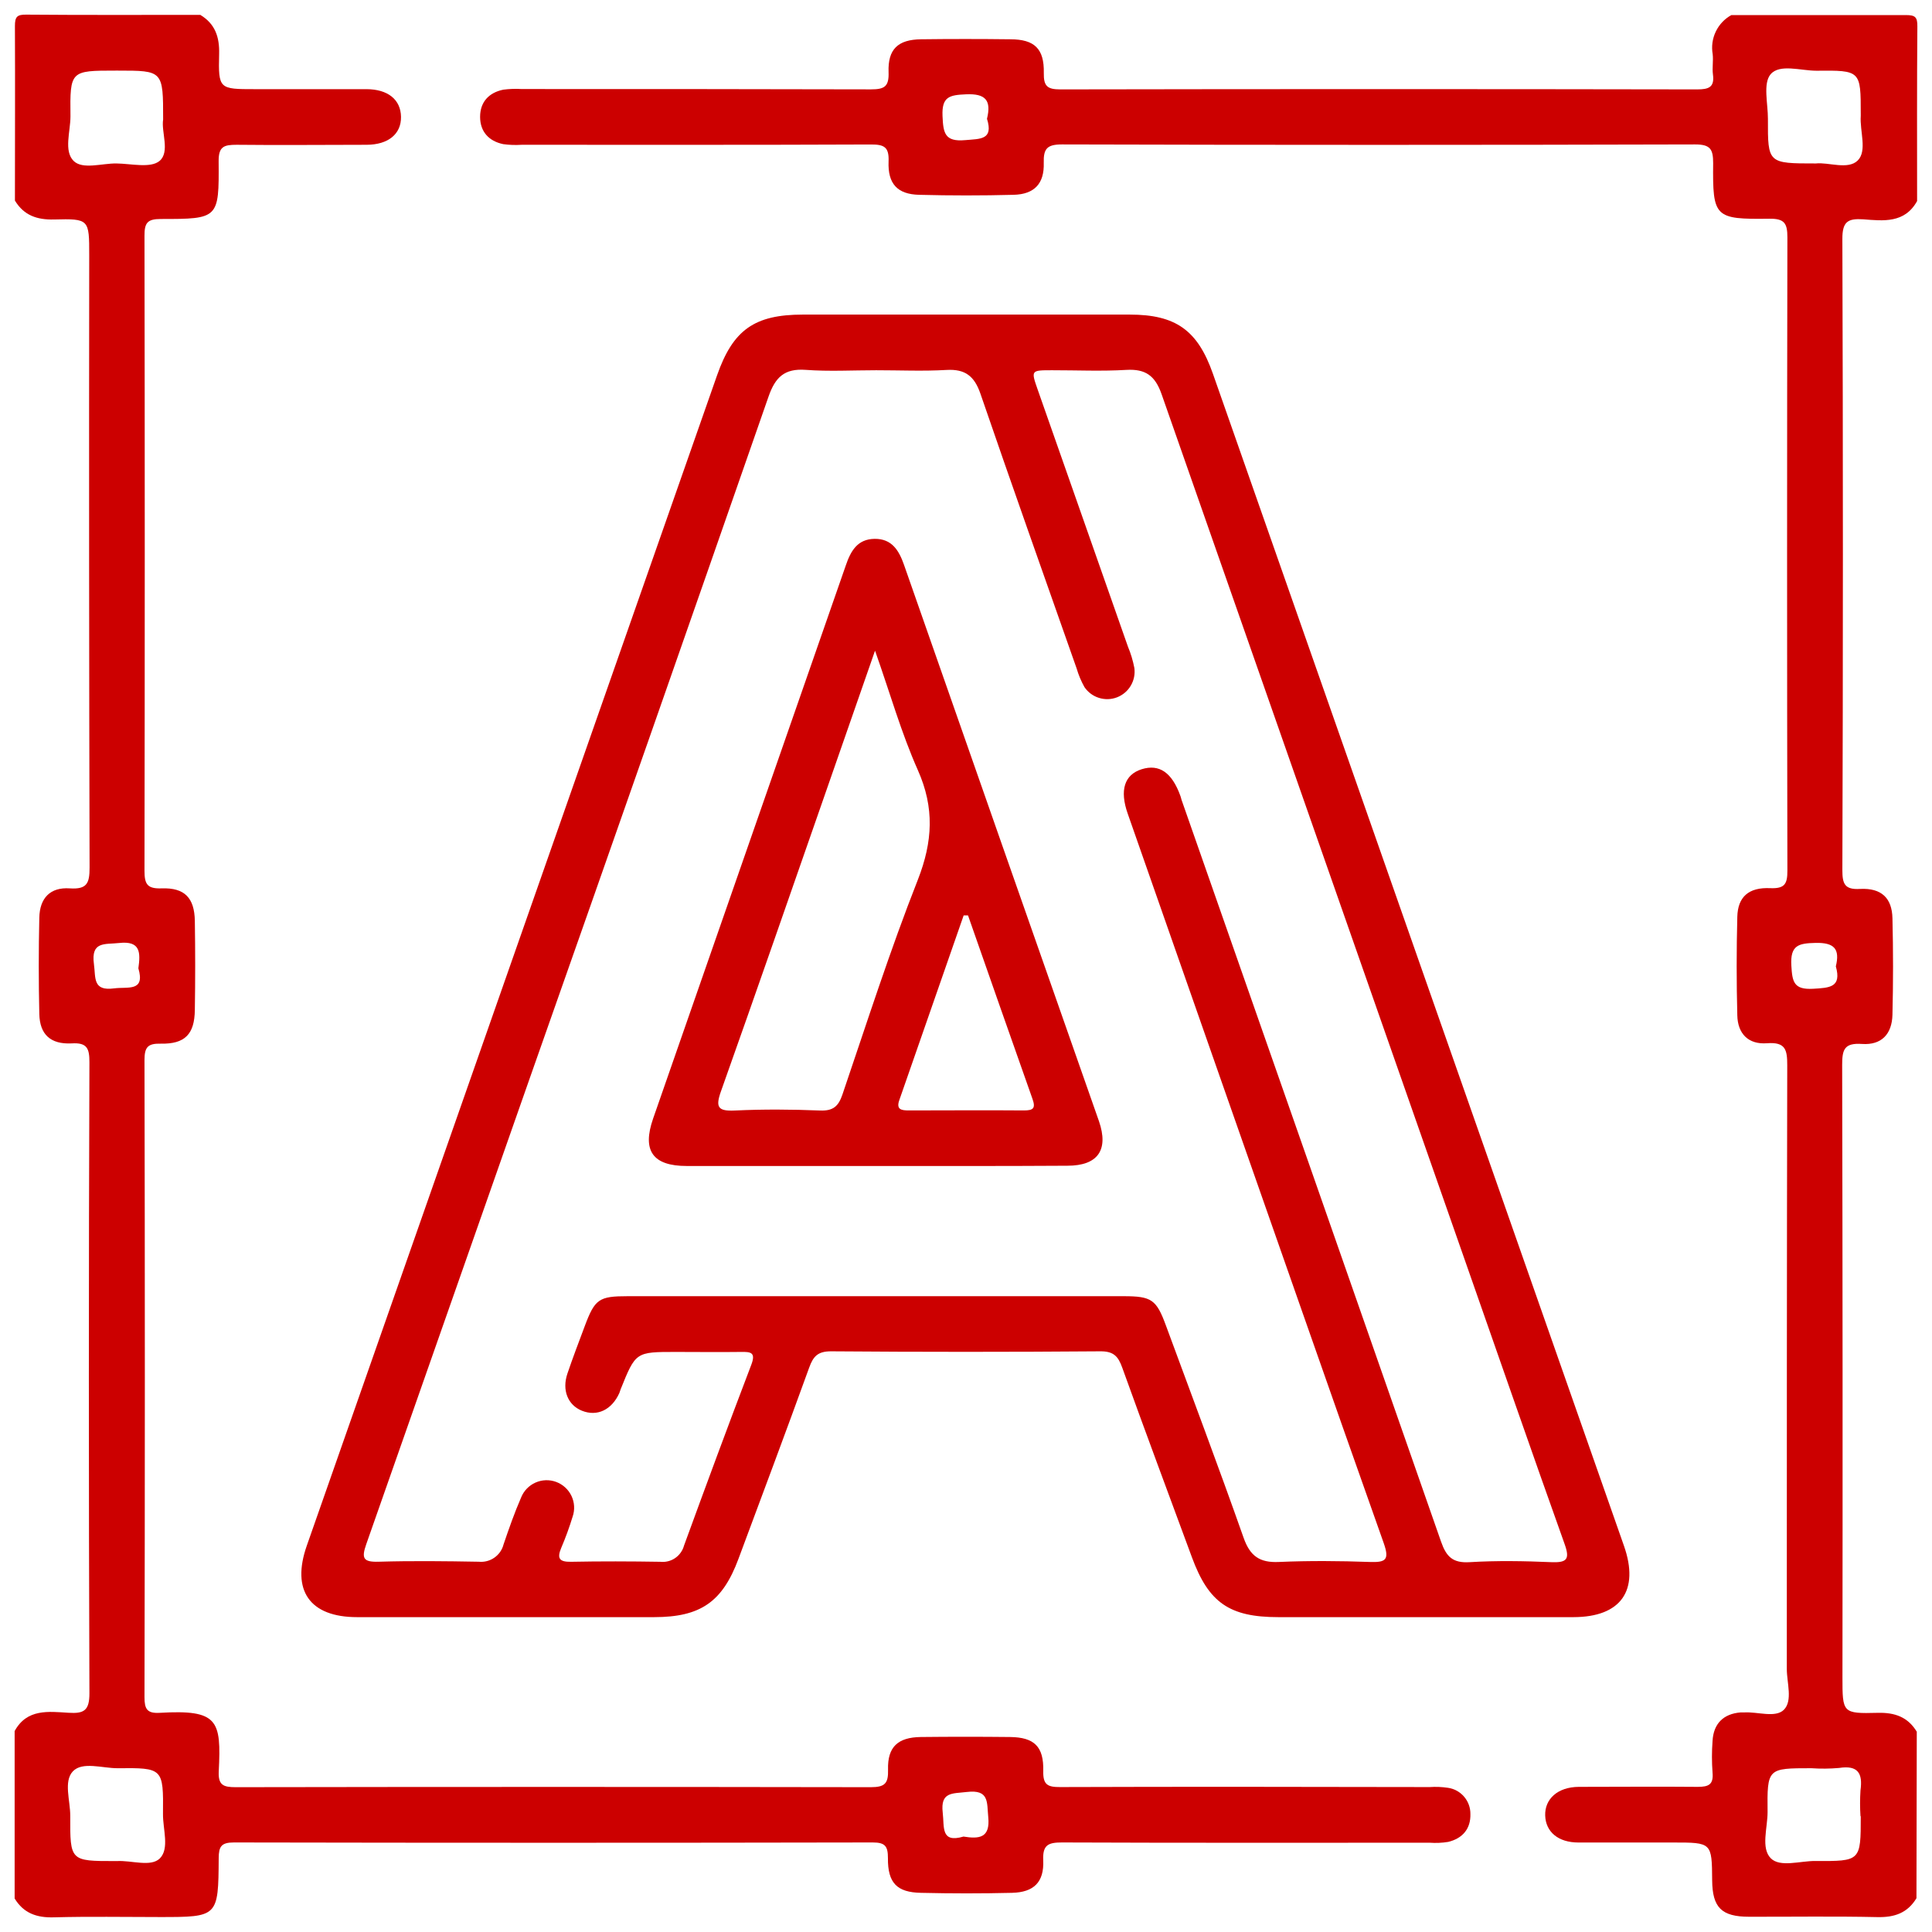 <svg width="66" height="66" viewBox="0 0 66 66" fill="none" xmlns="http://www.w3.org/2000/svg">
<path d="M6.842 0.508C7.349 0.814 7.501 1.261 7.486 1.845C7.456 3.046 7.486 3.046 8.71 3.046C9.979 3.046 11.248 3.046 12.515 3.046C13.254 3.046 13.691 3.406 13.699 3.992C13.708 4.577 13.264 4.943 12.528 4.946C11.048 4.946 9.567 4.963 8.087 4.946C7.65 4.946 7.464 5.002 7.469 5.515C7.483 7.467 7.469 7.482 5.49 7.481C5.033 7.481 4.935 7.616 4.936 8.051C4.948 15.283 4.948 22.515 4.936 29.749C4.936 30.213 5.036 30.365 5.524 30.348C6.309 30.321 6.642 30.673 6.656 31.458C6.672 32.473 6.672 33.489 6.656 34.504C6.645 35.331 6.317 35.669 5.495 35.653C5.046 35.642 4.936 35.774 4.936 36.216C4.952 43.47 4.952 50.724 4.936 57.977C4.936 58.374 5.018 58.538 5.452 58.513C7.454 58.396 7.561 58.76 7.473 60.51C7.449 60.983 7.63 61.053 8.05 61.053C15.284 61.041 22.516 61.041 29.748 61.053C30.23 61.053 30.35 60.924 30.337 60.454C30.315 59.674 30.675 59.349 31.459 59.339C32.474 59.328 33.489 59.328 34.504 59.339C35.331 59.349 35.661 59.662 35.639 60.503C35.629 60.97 35.788 61.051 36.215 61.049C40.424 61.034 44.632 61.041 48.84 61.049C49.051 61.035 49.263 61.043 49.471 61.075C49.684 61.107 49.878 61.215 50.017 61.379C50.157 61.543 50.233 61.751 50.231 61.967C50.246 62.474 49.962 62.804 49.473 62.922C49.265 62.956 49.053 62.965 48.842 62.95C44.656 62.95 40.468 62.958 36.281 62.941C35.812 62.941 35.614 63.021 35.638 63.55C35.672 64.296 35.318 64.645 34.57 64.662C33.535 64.687 32.497 64.686 31.462 64.662C30.64 64.647 30.325 64.323 30.333 63.477C30.333 63.075 30.244 62.941 29.816 62.941C22.54 62.955 15.264 62.955 7.989 62.941C7.557 62.941 7.473 63.083 7.471 63.481C7.459 65.489 7.447 65.489 5.454 65.489C4.248 65.489 3.041 65.466 1.837 65.499C1.255 65.516 0.806 65.359 0.5 64.855V59.136C0.921 58.366 1.657 58.469 2.343 58.511C2.864 58.544 3.057 58.44 3.055 57.843C3.029 50.657 3.029 43.471 3.055 36.287C3.055 35.822 2.98 35.61 2.447 35.644C1.72 35.68 1.36 35.334 1.343 34.642C1.318 33.544 1.318 32.445 1.343 31.346C1.358 30.678 1.718 30.302 2.383 30.348C2.98 30.389 3.06 30.162 3.06 29.639C3.043 22.665 3.039 15.691 3.048 8.718C3.048 7.491 3.048 7.467 1.847 7.498C1.263 7.513 0.816 7.357 0.51 6.853C0.51 4.865 0.519 2.877 0.51 0.889C0.51 0.571 0.583 0.496 0.899 0.5C2.865 0.517 4.854 0.508 6.842 0.508ZM5.573 4.083C5.573 2.412 5.573 2.412 4.024 2.412H3.962C2.4 2.412 2.39 2.412 2.407 3.975C2.407 4.494 2.173 5.159 2.515 5.498C2.825 5.801 3.478 5.577 3.98 5.584C4.483 5.591 5.143 5.753 5.449 5.499C5.816 5.193 5.503 4.505 5.573 4.083ZM3.93 63.577H3.992C4.5 63.548 5.148 63.789 5.459 63.488C5.798 63.149 5.561 62.488 5.568 61.965C5.584 60.4 5.568 60.39 4.013 60.405C3.493 60.405 2.815 60.17 2.49 60.511C2.165 60.853 2.403 61.516 2.4 62.034C2.393 63.577 2.4 63.577 3.93 63.577ZM32.914 62.74C33.458 62.828 33.831 62.785 33.76 62.073C33.711 61.566 33.798 61.124 33.024 61.217C32.531 61.276 32.122 61.207 32.205 61.924C32.264 62.417 32.129 62.97 32.914 62.74ZM4.727 33.079C4.801 32.546 4.806 32.133 4.074 32.214C3.583 32.269 3.101 32.145 3.209 32.937C3.273 33.407 3.162 33.864 3.901 33.764C4.37 33.703 4.965 33.889 4.727 33.079Z" fill="#CC0000"/>
<path d="M65.469 64.846C65.161 65.354 64.716 65.504 64.133 65.491C62.674 65.459 61.216 65.482 59.755 65.479C58.811 65.479 58.498 65.166 58.49 64.235C58.48 62.943 58.48 62.943 57.158 62.943C56.08 62.943 55.003 62.943 53.923 62.943C53.231 62.943 52.803 62.581 52.786 62.019C52.769 61.457 53.211 61.046 53.935 61.042C55.289 61.042 56.642 61.029 57.996 61.042C58.375 61.042 58.539 60.961 58.503 60.553C58.476 60.195 58.476 59.834 58.503 59.476C58.535 58.883 58.872 58.548 59.458 58.499C59.5 58.499 59.542 58.499 59.584 58.499C60.045 58.471 60.645 58.694 60.938 58.411C61.249 58.098 61.04 57.489 61.04 57.011C61.04 50.138 61.04 43.266 61.055 36.394C61.055 35.871 61.004 35.59 60.365 35.639C59.725 35.688 59.361 35.311 59.349 34.683C59.32 33.563 59.32 32.442 59.349 31.321C59.366 30.644 59.732 30.306 60.476 30.341C60.969 30.361 61.062 30.197 61.06 29.739C61.046 22.527 61.046 15.317 61.06 8.107C61.06 7.623 60.955 7.465 60.442 7.472C58.569 7.496 58.505 7.426 58.524 5.574C58.524 5.097 58.429 4.934 57.91 4.934C50.698 4.954 43.487 4.954 36.277 4.934C35.77 4.934 35.643 5.078 35.656 5.565C35.678 6.276 35.333 6.636 34.629 6.655C33.551 6.683 32.473 6.683 31.396 6.655C30.66 6.636 30.325 6.283 30.355 5.518C30.376 5.02 30.203 4.934 29.75 4.936C25.773 4.953 21.797 4.946 17.823 4.946C17.611 4.96 17.399 4.953 17.19 4.924C16.698 4.821 16.401 4.496 16.401 3.992C16.401 3.487 16.699 3.164 17.195 3.063C17.404 3.036 17.616 3.029 17.826 3.042C21.802 3.042 25.778 3.042 29.753 3.053C30.215 3.053 30.372 2.958 30.355 2.467C30.326 1.679 30.677 1.352 31.463 1.342C32.479 1.329 33.494 1.33 34.509 1.342C35.342 1.342 35.675 1.664 35.658 2.494C35.65 2.941 35.776 3.054 36.22 3.054C43.474 3.041 50.727 3.041 57.979 3.054C58.37 3.054 58.576 2.983 58.517 2.547C58.486 2.318 58.534 2.081 58.508 1.851C58.462 1.59 58.498 1.32 58.613 1.081C58.727 0.841 58.914 0.643 59.146 0.515C61.134 0.515 63.123 0.515 65.111 0.515C65.429 0.515 65.503 0.586 65.5 0.904C65.483 2.892 65.491 4.88 65.491 6.868C65.068 7.635 64.336 7.545 63.65 7.492C63.128 7.459 62.935 7.565 62.938 8.169C62.962 15.354 62.962 22.538 62.938 29.724C62.938 30.187 63.011 30.4 63.544 30.367C64.271 30.331 64.633 30.676 64.649 31.368C64.676 32.467 64.676 33.566 64.649 34.664C64.633 35.333 64.271 35.708 63.608 35.663C63.007 35.622 62.931 35.852 62.931 36.373C62.947 43.348 62.95 50.321 62.941 57.295C62.941 58.52 62.941 58.543 64.144 58.513C64.728 58.498 65.173 58.653 65.48 59.158L65.469 64.846ZM62.035 5.584C62.459 5.535 63.133 5.811 63.463 5.482C63.793 5.154 63.529 4.479 63.566 3.96C63.566 3.938 63.566 3.917 63.566 3.895C63.566 2.411 63.566 2.4 62.051 2.416C61.513 2.416 60.796 2.173 60.486 2.538C60.221 2.85 60.397 3.543 60.395 4.061C60.39 5.584 60.393 5.584 62.035 5.584ZM63.557 62.046C63.538 61.751 63.538 61.456 63.557 61.161C63.639 60.574 63.468 60.296 62.825 60.396C62.51 60.424 62.193 60.426 61.877 60.405C60.378 60.405 60.368 60.405 60.383 61.904C60.383 62.445 60.148 63.139 60.495 63.484C60.813 63.8 61.498 63.569 62.018 63.574C63.566 63.584 63.566 63.577 63.566 62.046H63.557ZM33.717 4.058C33.87 3.432 33.675 3.19 32.995 3.222C32.438 3.247 32.169 3.3 32.198 3.963C32.223 4.542 32.271 4.851 32.973 4.787C33.497 4.741 33.942 4.78 33.717 4.058ZM62.715 33.013C62.86 32.416 62.661 32.197 62.023 32.211C61.439 32.224 61.155 32.289 61.195 32.984C61.227 33.537 61.273 33.815 61.938 33.778C62.503 33.745 62.918 33.732 62.715 33.013Z" fill="#CC0000"/>
<path d="M48.617 55.244H43.668C41.999 55.244 41.289 54.75 40.718 53.2C39.922 51.041 39.116 48.886 38.338 46.722C38.199 46.333 38.042 46.16 37.59 46.163C34.524 46.187 31.458 46.187 28.391 46.163C27.936 46.163 27.782 46.333 27.641 46.725C26.851 48.908 26.035 51.082 25.225 53.258C24.678 54.725 23.93 55.243 22.349 55.244C18.965 55.244 15.581 55.244 12.197 55.244C10.582 55.244 9.943 54.334 10.481 52.801C15.153 39.473 19.825 26.145 24.497 12.818C25.042 11.266 25.776 10.748 27.426 10.747C31.149 10.747 34.871 10.747 38.593 10.747C40.162 10.747 40.911 11.278 41.433 12.762C46.113 26.108 50.794 39.456 55.476 52.805C56.014 54.336 55.373 55.241 53.755 55.244H48.617ZM29.932 12.648C29.128 12.648 28.321 12.694 27.523 12.635C26.798 12.582 26.484 12.887 26.254 13.549C23.576 21.241 20.883 28.93 18.174 36.615C16.289 41.995 14.402 47.373 12.513 52.749C12.344 53.231 12.403 53.366 12.932 53.351C14.073 53.317 15.217 53.331 16.357 53.351C16.546 53.37 16.735 53.32 16.89 53.211C17.046 53.102 17.157 52.941 17.203 52.757C17.387 52.217 17.575 51.678 17.802 51.157C17.893 50.929 18.07 50.746 18.294 50.647C18.518 50.547 18.772 50.54 19.001 50.625C19.231 50.711 19.418 50.883 19.523 51.104C19.628 51.326 19.642 51.58 19.562 51.811C19.451 52.175 19.32 52.533 19.171 52.882C19.024 53.234 19.103 53.361 19.509 53.353C20.524 53.333 21.54 53.337 22.555 53.353C22.734 53.373 22.914 53.328 23.063 53.227C23.212 53.125 23.32 52.974 23.367 52.8C24.12 50.739 24.88 48.679 25.663 46.629C25.832 46.191 25.638 46.179 25.308 46.184C24.568 46.194 23.827 46.184 23.088 46.184C21.716 46.184 21.716 46.184 21.2 47.465C21.184 47.504 21.176 47.547 21.159 47.585C20.9 48.165 20.398 48.402 19.878 48.192C19.399 47.999 19.191 47.492 19.384 46.923C19.567 46.383 19.77 45.852 19.97 45.318C20.322 44.375 20.455 44.28 21.447 44.28C27.092 44.28 32.738 44.28 38.384 44.28C39.338 44.28 39.504 44.395 39.828 45.277C40.718 47.693 41.627 50.102 42.483 52.531C42.703 53.158 43.033 53.39 43.688 53.359C44.722 53.314 45.759 53.322 46.794 53.359C47.343 53.378 47.471 53.287 47.27 52.715C45.392 47.424 43.548 42.123 41.686 36.825C40.632 33.817 39.578 30.809 38.526 27.8C38.241 26.993 38.412 26.462 39.005 26.277C39.597 26.093 40.037 26.381 40.328 27.201C40.343 27.24 40.35 27.282 40.363 27.323C43.323 35.77 46.278 44.217 49.229 52.666C49.41 53.184 49.632 53.402 50.207 53.366C51.133 53.31 52.068 53.326 52.997 53.366C53.535 53.387 53.635 53.263 53.447 52.74C52.317 49.58 51.221 46.407 50.109 43.241C46.632 33.308 43.156 23.382 39.681 13.464C39.461 12.836 39.135 12.598 38.478 12.636C37.632 12.686 36.786 12.647 35.94 12.648C35.219 12.648 35.218 12.648 35.448 13.307C36.477 16.239 37.505 19.167 38.532 22.09C38.63 22.324 38.703 22.567 38.751 22.816C38.78 23.026 38.738 23.239 38.63 23.422C38.523 23.605 38.356 23.746 38.158 23.822C37.961 23.898 37.743 23.904 37.541 23.84C37.338 23.777 37.164 23.646 37.045 23.47C36.932 23.268 36.843 23.053 36.778 22.831C35.678 19.704 34.568 16.582 33.492 13.447C33.287 12.851 32.973 12.601 32.336 12.638C31.541 12.684 30.736 12.648 29.932 12.648Z" fill="#CC0000"/>
<path d="M29.867 39.832C27.732 39.832 25.597 39.832 23.462 39.832C22.299 39.832 21.929 39.311 22.311 38.213C24.504 31.915 26.698 25.617 28.893 19.318C29.062 18.822 29.291 18.415 29.879 18.408C30.468 18.401 30.71 18.804 30.883 19.298C33.1 25.635 35.32 31.969 37.542 38.301C37.881 39.285 37.505 39.823 36.465 39.823C34.267 39.837 32.067 39.832 29.867 39.832ZM29.89 22.235C29.292 23.949 28.759 25.484 28.225 27.015C27.03 30.441 25.842 33.869 24.627 37.287C24.436 37.827 24.528 37.964 25.103 37.937C26.072 37.891 27.047 37.898 28.018 37.937C28.462 37.954 28.642 37.793 28.779 37.39C29.615 34.935 30.406 32.46 31.357 30.049C31.864 28.748 31.927 27.597 31.357 26.313C30.786 25.029 30.416 23.71 29.896 22.238L29.89 22.235ZM33.064 31.272H32.92C32.184 33.377 31.451 35.482 30.72 37.587C30.609 37.905 30.796 37.934 31.043 37.934C32.355 37.934 33.666 37.923 34.976 37.934C35.292 37.934 35.387 37.867 35.272 37.543C34.532 35.456 33.803 33.365 33.07 31.275L33.064 31.272Z" fill="#CC0000"/>
</svg>
